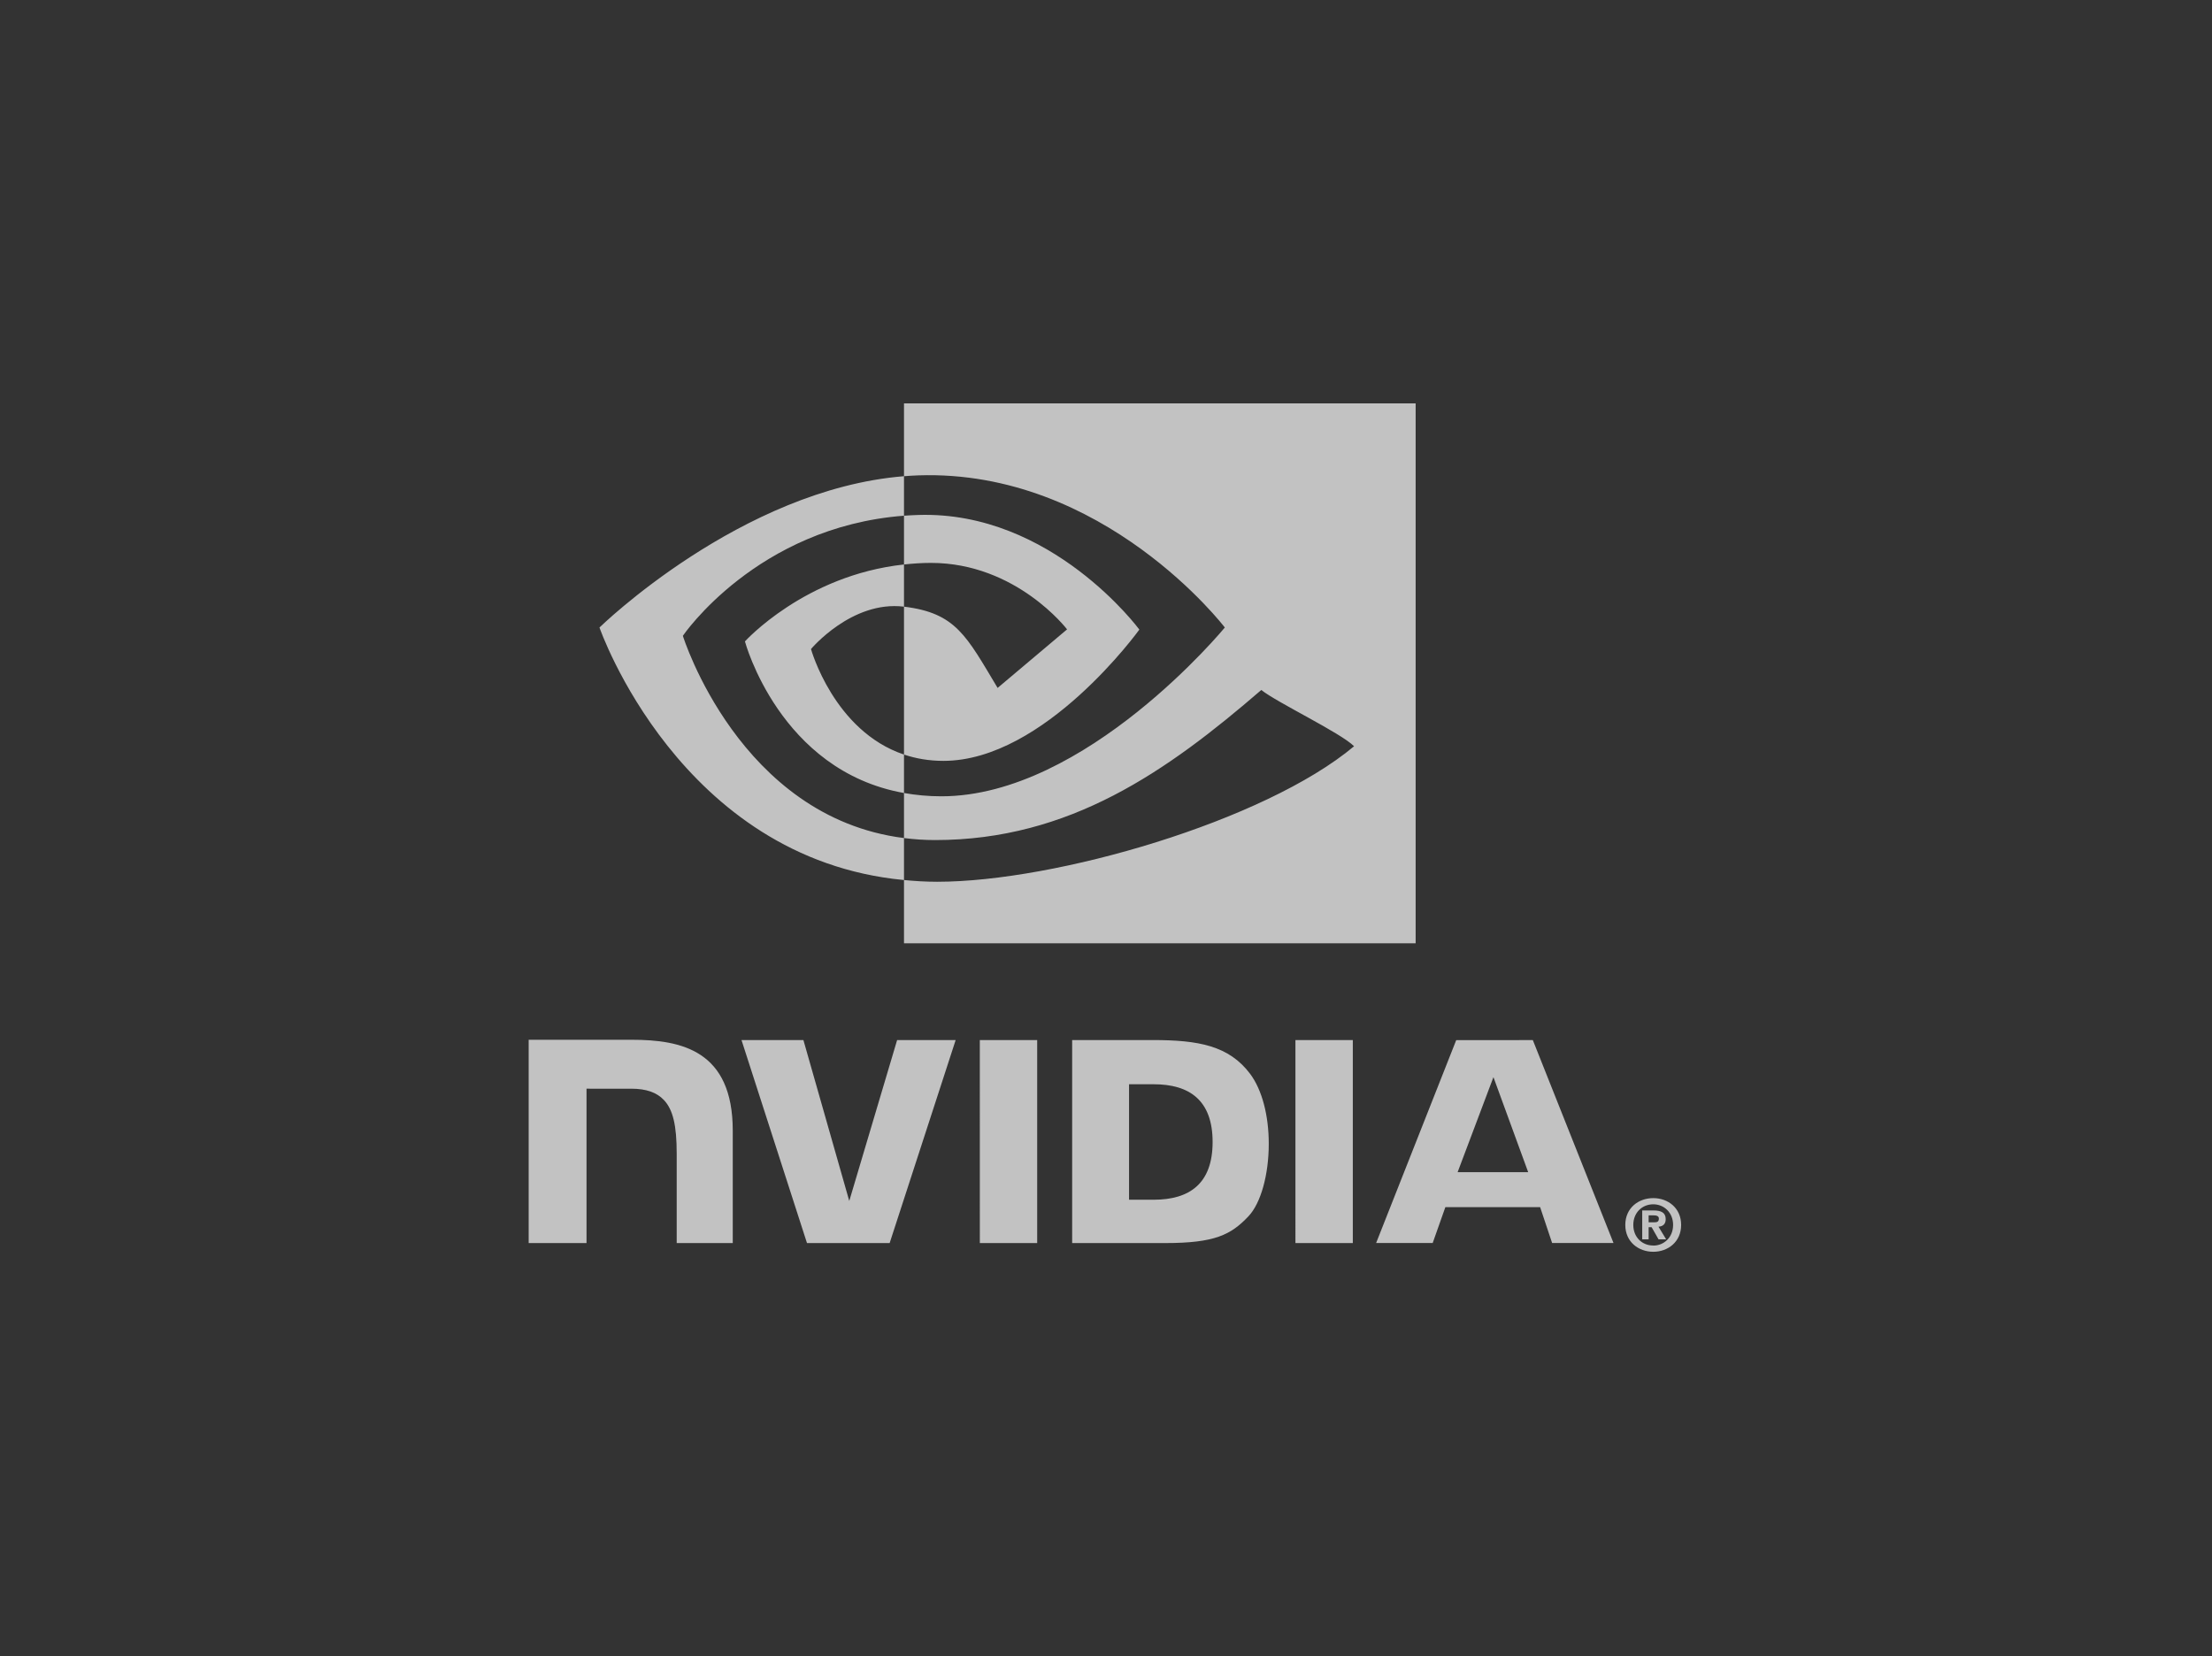 <svg width="2070" height="1550" viewBox="0 0 2070 1550" fill="none" xmlns="http://www.w3.org/2000/svg">
<rect x="0" y="0" width="2070" height="1550" fill="#333333" stroke="none"/>
<g clip-path="url(#clip0_2337_16197)">
<path d="M1565.7 1146.53C1565.7 1158.1 1557.2 1165.87 1547.14 1165.87V1165.8C1536.79 1165.87 1528.45 1158.1 1528.45 1146.53C1528.45 1134.97 1536.79 1127.22 1547.14 1127.22C1557.2 1127.22 1565.7 1134.97 1565.7 1146.53ZM1573.22 1146.53C1573.22 1130.65 1560.89 1121.44 1547.14 1121.44C1533.3 1121.44 1520.96 1130.65 1520.96 1146.53C1520.96 1162.4 1533.3 1171.66 1547.14 1171.66C1560.89 1171.66 1573.22 1162.4 1573.22 1146.53ZM1542.81 1148.66H1545.6L1552.08 1160.02H1559.19L1552.02 1148.18C1555.72 1147.91 1558.77 1146.15 1558.77 1141.16C1558.77 1134.97 1554.5 1132.98 1547.26 1132.98H1536.79V1160.02H1542.81V1148.66ZM1542.81 1144.08V1137.57H1547C1549.28 1137.57 1552.38 1137.75 1552.38 1140.53C1552.38 1143.55 1550.77 1144.08 1548.09 1144.08H1542.81Z" fill="white" fill-opacity="0.7"/>
<path d="M1397.57 1008.2L1430.09 1097.16H1364.04L1397.57 1008.2ZM1362.74 973.554L1287.79 1163.44H1340.72L1352.57 1129.89H1441.26L1452.48 1163.44H1509.93L1434.43 973.53L1362.74 973.554ZM1212.28 1163.51H1265.97V973.496L1212.27 973.484L1212.28 1163.51ZM839.538 973.484L794.743 1124.08L751.831 973.496L693.899 973.484L755.185 1163.51H832.536L894.316 973.484H839.538ZM1056.57 1014.86H1079.64C1113.12 1014.86 1134.77 1029.89 1134.77 1068.9C1134.77 1107.91 1113.12 1122.95 1079.64 1122.95H1056.57V1014.86ZM1003.33 973.484V1163.51H1090.37C1136.75 1163.51 1151.89 1155.8 1168.26 1138.5C1179.83 1126.36 1187.31 1099.72 1187.31 1070.59C1187.31 1043.87 1180.98 1020.05 1169.94 1005.21C1150.05 978.673 1121.4 973.484 1078.65 973.484H1003.33ZM494.727 973.22V1163.51H548.871V1019.02L590.825 1019.03C604.716 1019.03 614.619 1022.5 621.308 1029.64C629.793 1038.68 633.257 1053.27 633.257 1079.95V1163.51H685.724V1058.37C685.724 983.337 637.897 973.22 591.101 973.22H494.727ZM916.913 973.484L916.935 1163.51H970.601V973.484H916.913Z" fill="white" fill-opacity="0.7"/>
<path d="M639.026 595.121C639.026 595.121 708.082 493.234 845.964 482.697V445.729C693.242 457.994 560.992 587.342 560.992 587.342C560.992 587.342 635.896 803.882 845.964 823.708V784.417C691.803 765.021 639.026 595.121 639.026 595.121ZM845.964 706.275V742.258C729.455 721.486 697.115 600.371 697.115 600.371C697.115 600.371 753.055 538.401 845.964 528.354V567.838C845.893 567.838 845.844 567.817 845.786 567.817C797.022 561.965 758.929 607.515 758.929 607.515C758.929 607.515 780.277 684.206 845.964 706.275ZM845.964 377.551V445.729C850.447 445.382 854.93 445.094 859.438 444.94C1033.07 439.089 1146.2 587.342 1146.2 587.342C1146.2 587.342 1016.26 745.339 880.893 745.339C868.487 745.339 856.872 744.188 845.964 742.258V784.417C855.292 785.602 864.964 786.298 875.057 786.298C1001.03 786.298 1092.12 721.965 1180.33 645.824C1194.96 657.537 1254.83 686.029 1267.14 698.506C1183.27 768.724 987.804 825.328 876.987 825.328C866.305 825.328 856.047 824.681 845.964 823.708V882.947H1324.76V377.551H845.964ZM845.964 528.354V482.697C850.401 482.387 854.872 482.147 859.438 482.003C984.293 478.081 1066.21 589.297 1066.21 589.297C1066.21 589.297 977.736 712.173 882.873 712.173C869.221 712.173 856.98 709.979 845.964 706.275V567.838C894.57 573.711 904.353 595.182 933.575 643.897L998.568 589.091C998.568 589.091 951.125 526.869 871.148 526.869C862.448 526.869 854.129 527.48 845.964 528.354Z" fill="white" fill-opacity="0.7"/>
</g>
<defs>
<clipPath id="clip0_2337_16197">
<rect width="1078.56" height="795.565" fill="white" transform="translate(494.719 376.758)"/>
</clipPath>
</defs>
</svg>
